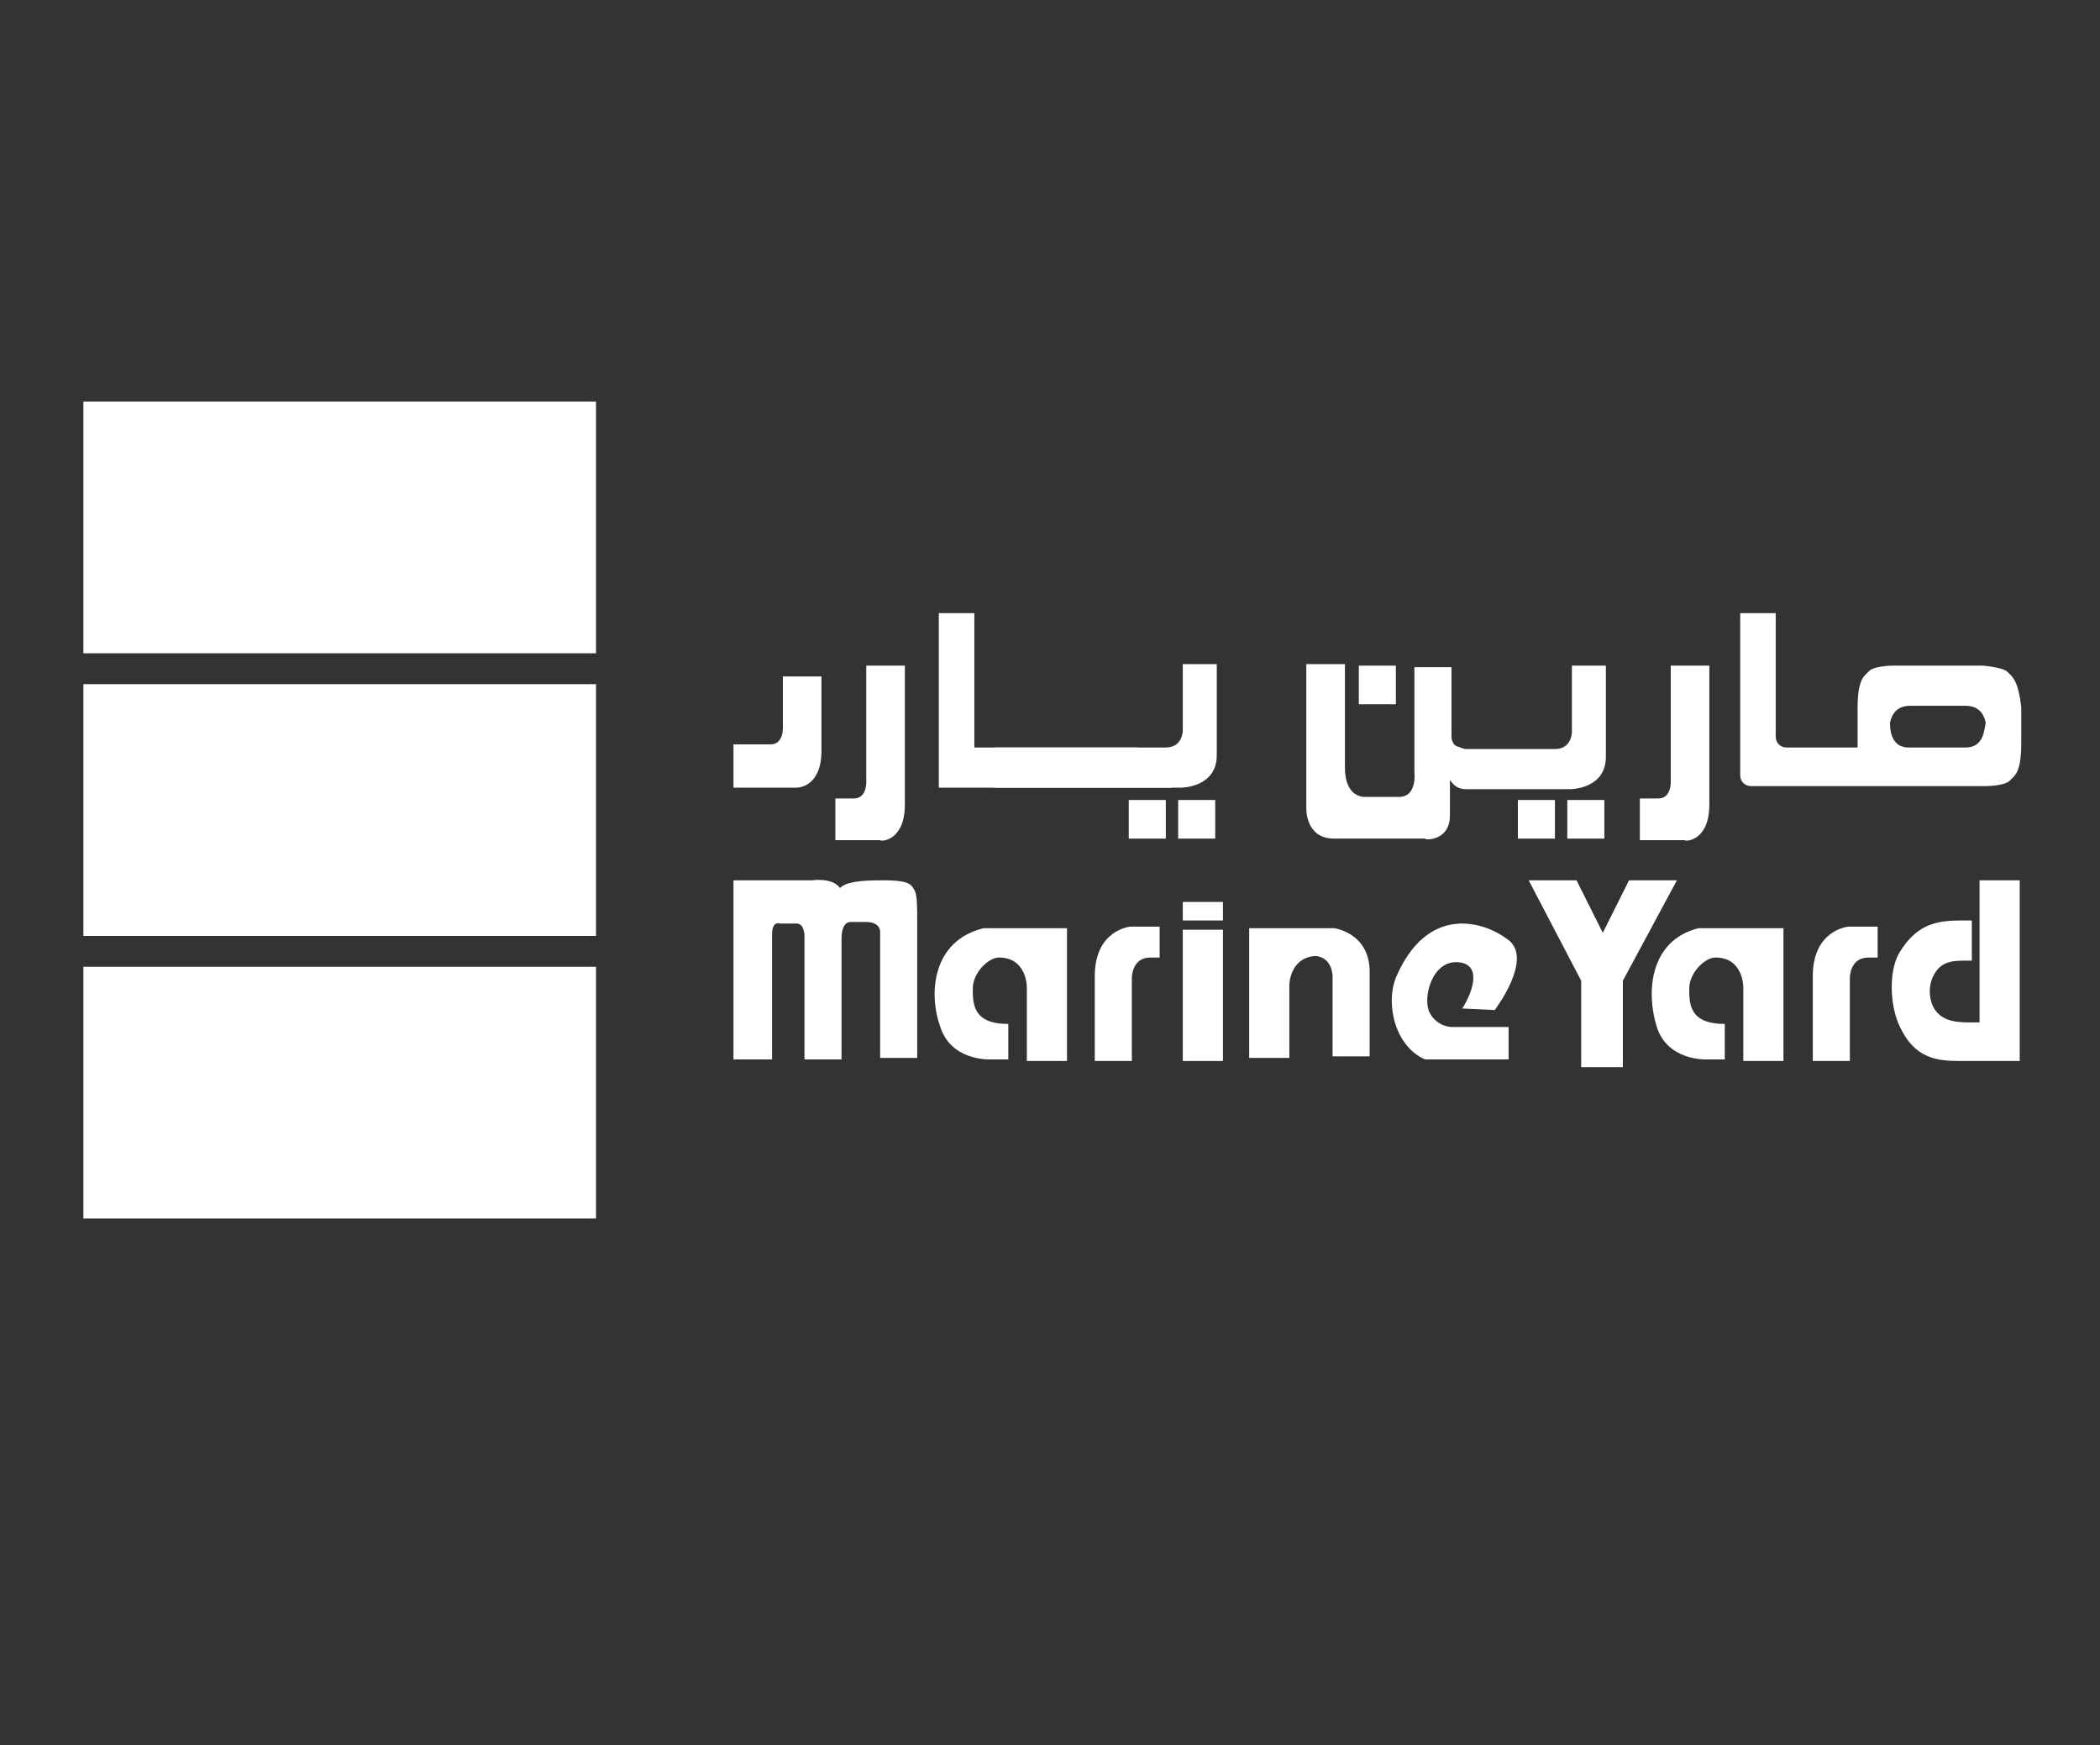 <?xml version="1.0" encoding="utf-8"?>
<!-- Generator: Adobe Illustrator 28.0.0, SVG Export Plug-In . SVG Version: 6.00 Build 0)  -->
<svg version="1.1" id="Layer_1" xmlns="http://www.w3.org/2000/svg" xmlns:xlink="http://www.w3.org/1999/xlink" x="0px" y="0px"
	 viewBox="0 0 136 113" style="enable-background:new 0 0 136 113;" xml:space="preserve">
<rect x="0" y="0" width="136" height="113" fill="#333333" stroke="none"/>
<style type="text/css">
	.st0{fill:#FFFFFF;}
</style>
<g>
	<g>
		<rect x="5.4" y="26" class="st0" width="33.2" height="16.3"/>
		<rect x="5.4" y="44.3" class="st0" width="33.2" height="16.3"/>
		<rect x="5.4" y="62.6" class="st0" width="33.2" height="16.3"/>
	</g>
	<g>
		<path class="st0" d="M130,43.5c-0.3-0.3-1.6-0.4-1.6-0.4h-5.8c0,0-1.3,0-1.6,0.4c-0.3,0.3-0.7,0.5-0.7,2.4v2.3c0,0.1,0,0.1,0,0.2
			h-4.6c-0.4,0-0.7-0.3-0.7-0.7v-8h-2.3v10.5c0,0.4,0.3,0.7,0.7,0.7h9.2c0.1,0,0.1,0,0.1,0h5.9c0,0,1.3,0,1.6-0.4
			c0.3-0.3,0.7-0.5,0.7-2.4v-2.3C130.7,44,130.3,43.8,130,43.5z M127.3,48.4L127.3,48.4L127.3,48.4h-3.7c-1.2,0-1.2-1.3-1.2-1.6
			c0.1-0.5,0.4-1.1,1.3-1.1h3.6c0.9,0,1.2,0.6,1.3,1.1C128.5,47.2,128.5,48.4,127.3,48.4z"/>
		<path class="st0" d="M93.9,52.8c0-0.4,0-1.3,0-2.3c0.2,0.3,0.5,0.6,1,0.6h6.8c0,0,2.3,0,2.3-2.1s0-5.9,0-5.9h-2.2v4.3
			c0,0,0,1.1-1.1,1.1H95h-0.1c-0.1,0-0.3-0.1-0.6-0.2c-0.2-0.1-0.3-0.4-0.3-0.6c0-2.3,0-4.5,0-4.5h-2.4V50c0,0,0.2,1.6-1,1.6h-2.2
			c0,0-1.3,0.1-1.3-1.9V43h-2.5v9.3c0,0-0.1,2,1.8,2h5.9C92.2,54.4,93.9,54.5,93.9,52.8z"/>
		<path class="st0" d="M110.7,52.1v-9h-2.5v7.4c0,0,0.1,1.2-0.8,1.2h-1.2v2.7h2.9C109.1,54.5,110.7,54.5,110.7,52.1z"/>
		<path class="st0" d="M58.6,52.1v-9h-2.5v7.4c0,0,0.1,1.2-0.8,1.2h-1.2v2.7H57C57,54.5,58.6,54.5,58.6,52.1z"/>
		<path class="st0" d="M53.2,48.6v-4.8h-2.5V47c0,0,0.1,1.2-0.8,1.2h-2.4V51h4.1C51.5,51,53.2,51.1,53.2,48.6z"/>
		<rect x="101.5" y="51.8" class="st0" width="2.4" height="2.5"/>
		<rect x="98.3" y="51.8" class="st0" width="2.4" height="2.5"/>
		<rect x="88" y="43.1" class="st0" width="2.4" height="2.5"/>
		<path class="st0" d="M64.4,51h12.1c0,0,2.3,0,2.3-2.1s0-5.9,0-5.9h-2.2v4.3c0,0,0,1.1-1.1,1.1H64.4"/>
		<rect x="76.3" y="51.8" class="st0" width="2.4" height="2.5"/>
		<rect x="73.1" y="51.8" class="st0" width="2.4" height="2.5"/>
		<polyline class="st0" points="73.7,48.4 63.1,48.4 63.1,39.7 60.8,39.7 60.8,51 75.9,51 		"/>
	</g>
	<g>
		<path class="st0" d="M96.8,65.4c0,0,2.6-3.4,0.8-4.6c-1.6-1.2-5.2-2.2-7.2,2.5c-0.7,1.8,0,4.5,1.9,5.3h5.4v-2.1H94
			c0,0-0.9,0-1.4-0.9s0.1-3.4,1.8-3.3c1.6,0.1,1,1.9,0.3,3L96.8,65.4L96.8,65.4z"/>
		<path class="st0" d="M70.9,63.2v5.5h2.4v-5.4c0,0,0-1.3,1.2-1.3h0.6v-2h-1.9C73.2,60,70.9,60.2,70.9,63.2z"/>
		<path class="st0" d="M57.2,57c-1.5,0-2.4,0.1-2.8,0.5c-0.5-0.7-1.8-0.5-1.8-0.5h-5.1v11.6H50v-8.1c0-0.9,0.5-0.7,0.5-0.7h1.1
			c0.5,0,0.5,0.8,0.5,0.8v8h2.4v-7.8c0-1.2,0.6-1.1,0.6-1.1h1c0.9,0,0.9,0.6,0.9,0.6v8.2h2.4c0,0,0-8,0-8.7c0-1.2,0-1.9-0.2-2.2
			C59,57.2,58.7,57,57.2,57z"/>
		<path class="st0" d="M60.9,66.5c0.7,2.2,3.2,2.1,3.2,2.1h1.2v-2.3C63,66.3,63,65,63,64c0-1,1-2,1.7-2c1.8,0,1.8,1.9,1.8,1.9v4.8
			h2.6v-8.6h-5.4C60.4,60.9,60.1,64.3,60.9,66.5z"/>
		<path class="st0" d="M86.4,60.1h-5.5v8.4h2.6v-4.7c0,0,0-1.8,1.7-1.9c1.1,0.1,1.1,1.3,1.1,1.3v5.2h2.4v-5.3
			C88.8,60.4,86.4,60.1,86.4,60.1z"/>
		<rect x="76.6" y="60.2" class="st0" width="2.6" height="8.5"/>
		<rect x="76.6" y="58.4" class="st0" width="2.6" height="1.2"/>
	</g>
	<g>
		<path class="st0" d="M117.4,63.2v5.5h2.4v-5.4c0,0,0-1.3,1.2-1.3h0.6v-2h-1.9C119.7,60,117.4,60.2,117.4,63.2z"/>
		<path class="st0" d="M107.3,66.5c0.7,2.2,3.2,2.1,3.2,2.1h1.2v-2.3c-2.3,0-2.3-1.3-2.3-2.3c0-1,1-2,1.7-2c1.8,0,1.8,1.9,1.8,1.9
			v4.8h2.6v-8.6H110C106.8,60.9,106.6,64.3,107.3,66.5z"/>
		<polygon class="st0" points="105.5,57 103.8,60.4 102.1,57 99,57 102.4,63.5 102.4,69.1 105.1,69.1 105.1,63.5 108.6,57 		"/>
		<path class="st0" d="M128.2,57v9.2c-1.2,0-2.4,0.1-3-1c-0.3-0.6-0.3-1.4,0-2c0.5-1,1.3-1,2.2-1h0.3v-2.6h-0.5
			c-1.6,0-3,0.1-4.2,2.1c-0.7,1.2-0.6,3.4,0,4.7c1,2.2,2.5,2.3,4,2.3h3.8V57H128.2z"/>
	</g>
</g>
</svg>

